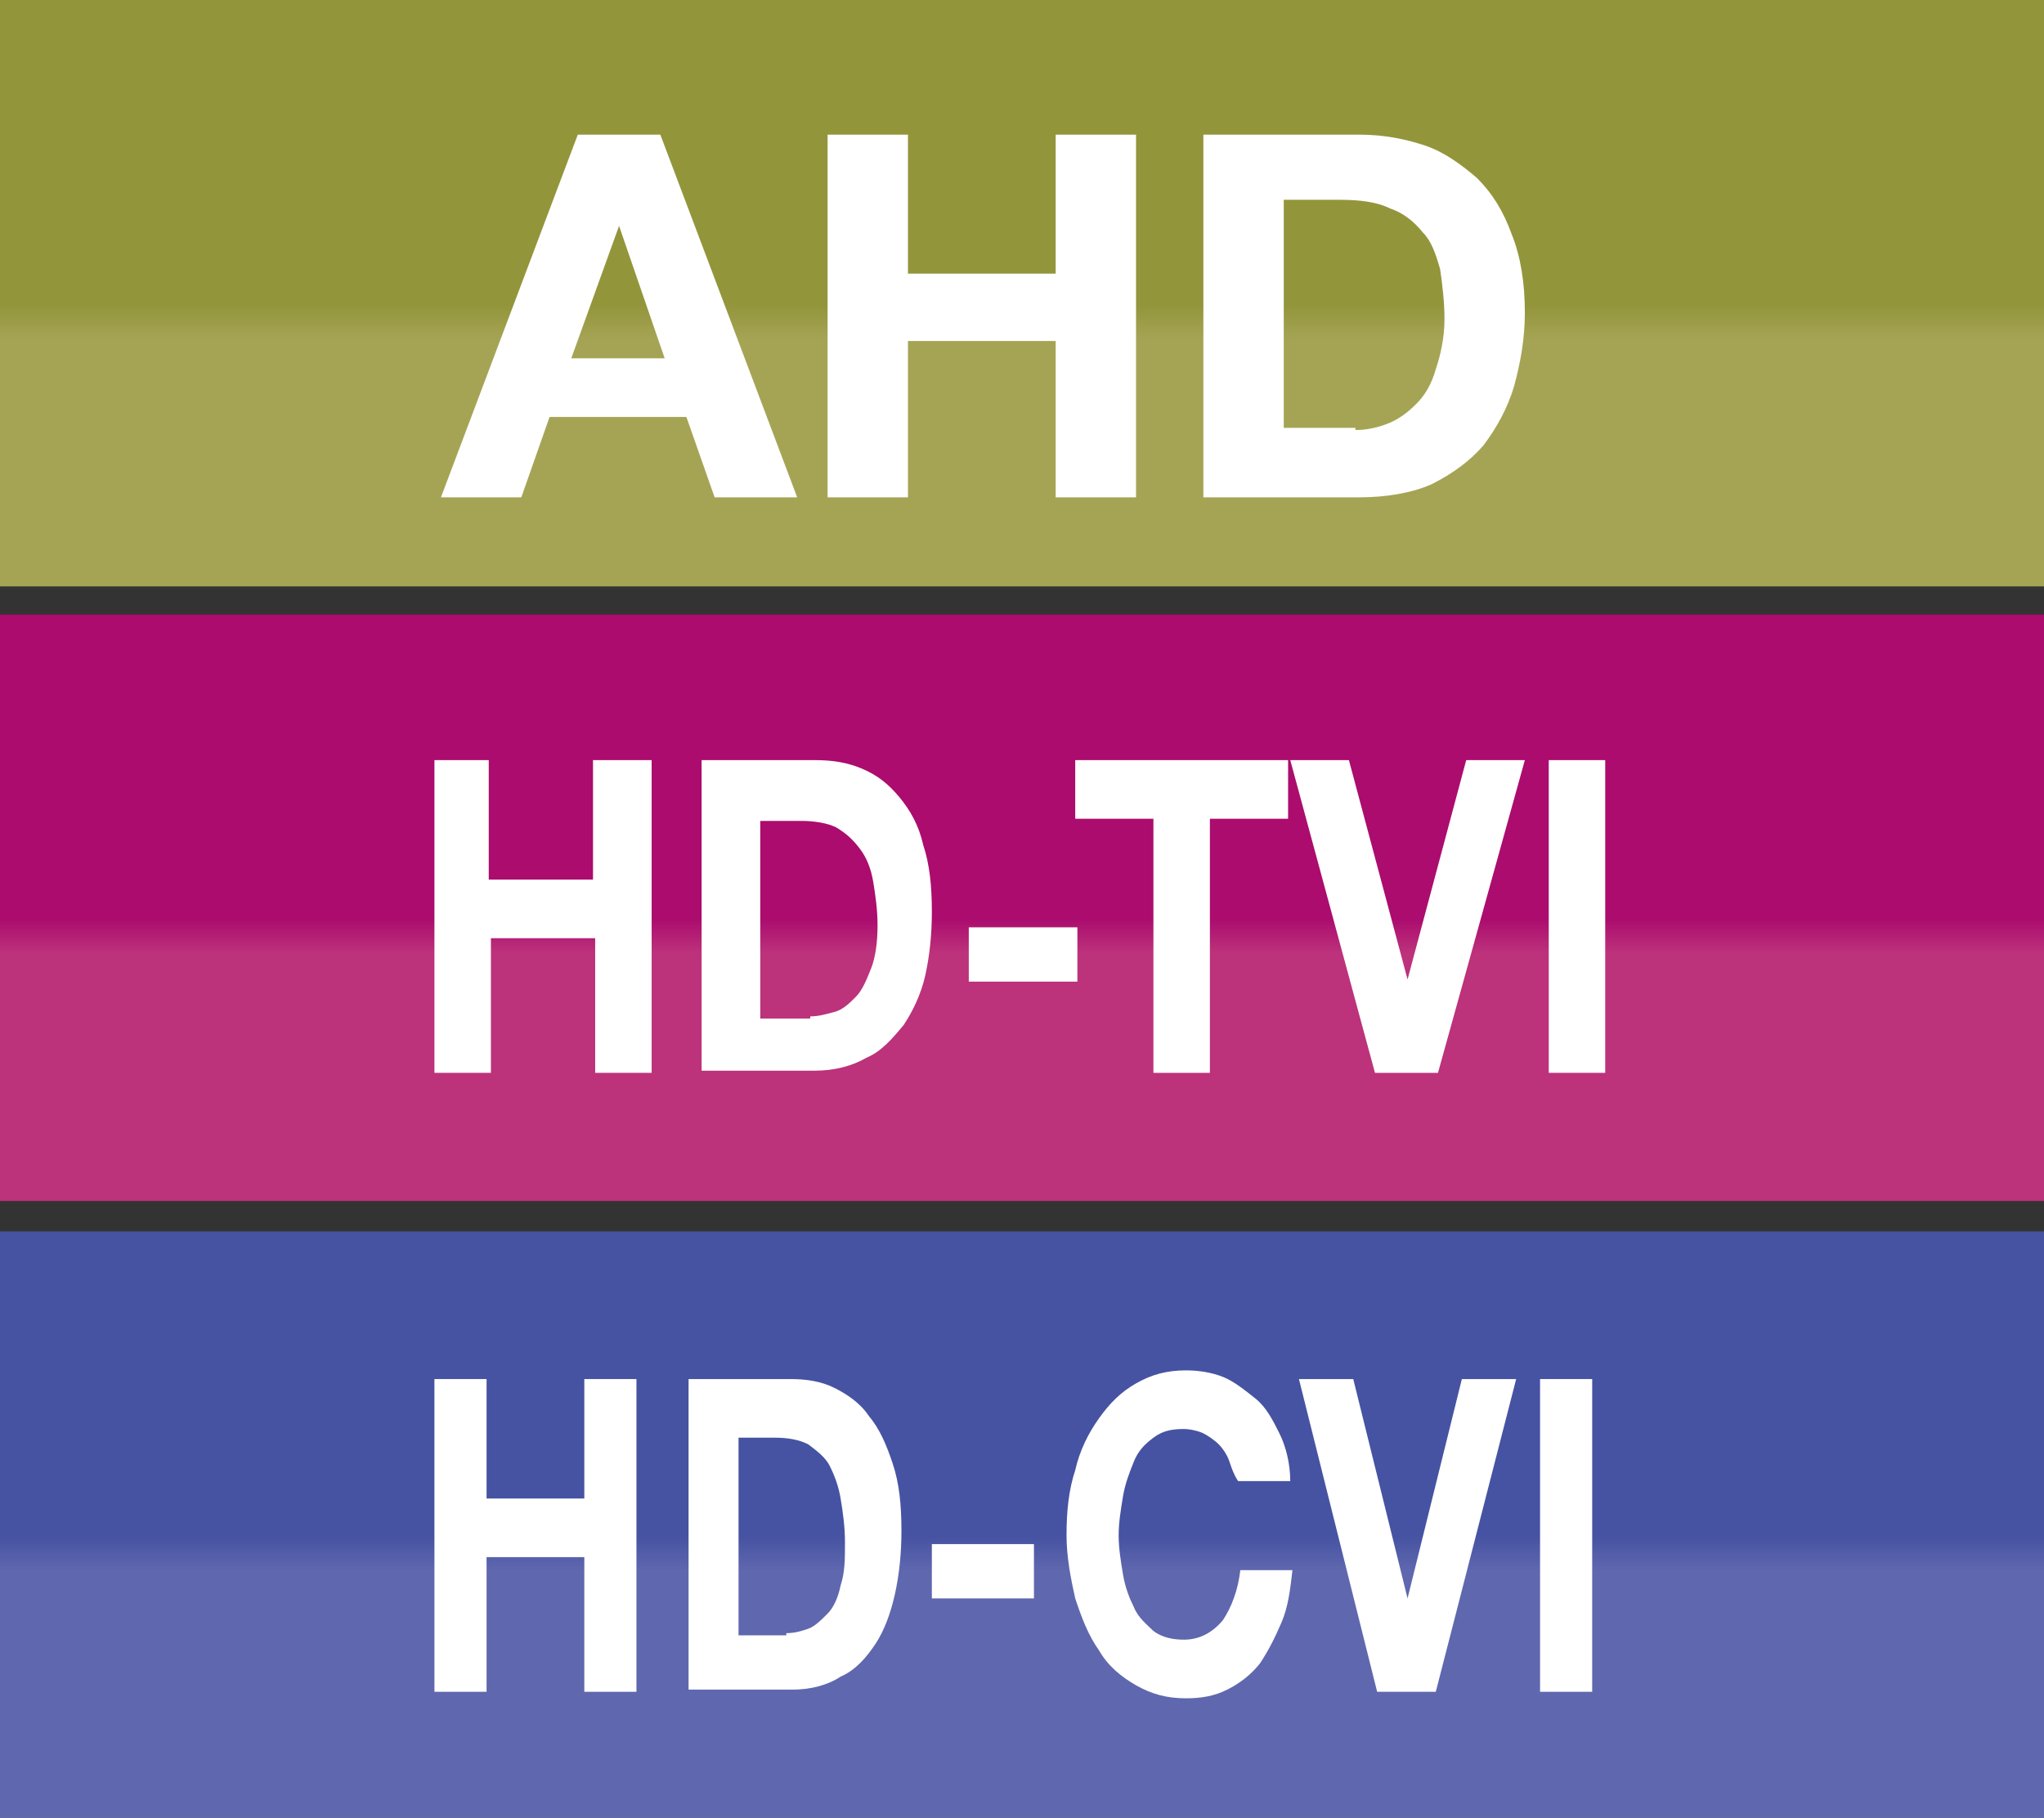 <?xml version="1.0" encoding="utf-8"?>
<!-- Generator: Adobe Illustrator 23.0.6, SVG Export Plug-In . SVG Version: 6.00 Build 0)  -->
<svg version="1.1" id="レイヤー_1" xmlns="http://www.w3.org/2000/svg" xmlns:xlink="http://www.w3.org/1999/xlink" x="0px"
	 y="0px" viewBox="0 0 94.1 83.7" style="enable-background:new 0 0 94.1 83.7;" xml:space="preserve">
<rect x="0" y="0" width="94.1" height="83.7" fill="#333333" stroke="none"/>
<style type="text/css">
	.st0{fill:url(#SVGID_1_);}
	.st1{fill:#FFFFFF;}
	.st2{fill:url(#SVGID_2_);}
	.st3{fill:url(#SVGID_3_);}
</style>
<g>
	<linearGradient id="SVGID_1_" gradientUnits="userSpaceOnUse" x1="47.028" y1="27.003" x2="47.028" y2="0">
		<stop  offset="0.421" style="stop-color:#A5A455"/>
		<stop  offset="0.48" style="stop-color:#93953B"/>
	</linearGradient>
	<rect class="st0" width="94.1" height="27"/>
	<g>
		<path class="st1" d="M30.4,6.2l6.3,16.7h-3.8l-1.3-3.7h-6.3L24,22.9h-3.7l6.3-16.7H30.4z M30.6,16.5l-2.1-6.1h0l-2.2,6.1H30.6z"/>
		<path class="st1" d="M41.8,6.2v6.4h6.8V6.2h3.7v16.7h-3.7v-7.2h-6.8v7.2h-3.7V6.2H41.8z"/>
		<path class="st1" d="M62.6,6.2c1.1,0,2.1,0.2,3,0.5s1.7,0.9,2.4,1.5c0.7,0.7,1.2,1.5,1.6,2.6c0.4,1,0.6,2.2,0.6,3.6
			c0,1.2-0.2,2.3-0.5,3.4c-0.3,1-0.8,1.9-1.4,2.7c-0.6,0.7-1.4,1.3-2.4,1.8c-0.9,0.4-2.1,0.6-3.3,0.6h-7.2V6.2H62.6z M62.4,19.8
			c0.5,0,1-0.1,1.5-0.3c0.5-0.2,0.9-0.5,1.3-0.9c0.4-0.4,0.7-0.9,0.9-1.6c0.2-0.6,0.4-1.4,0.4-2.3c0-0.8-0.1-1.6-0.2-2.3
			c-0.2-0.7-0.4-1.3-0.8-1.7c-0.4-0.5-0.9-0.9-1.5-1.1c-0.6-0.3-1.4-0.4-2.3-0.4h-2.6v10.5H62.4z"/>
	</g>
</g>
<g>
	<linearGradient id="SVGID_2_" gradientUnits="userSpaceOnUse" x1="47.028" y1="83.7" x2="47.028" y2="56.697">
		<stop  offset="0.421" style="stop-color:#5F67AE"/>
		<stop  offset="0.48" style="stop-color:#4653A2"/>
	</linearGradient>
	<rect y="56.7" class="st2" width="94.1" height="27"/>
	<g>
		<path class="st1" d="M22.4,63.5V69h4.5v-5.5h2.4v14.4h-2.4v-6.2h-4.5v6.2H20V63.5H22.4z"/>
		<path class="st1" d="M36.4,63.5c0.7,0,1.4,0.1,2,0.4c0.6,0.3,1.2,0.7,1.6,1.3c0.5,0.6,0.8,1.3,1.1,2.2c0.3,0.9,0.4,1.9,0.4,3.1
			c0,1-0.1,2-0.3,2.9s-0.5,1.7-0.9,2.3c-0.4,0.6-0.9,1.2-1.6,1.5c-0.6,0.4-1.4,0.6-2.2,0.6h-4.8V63.5H36.4z M36.2,75.2
			c0.4,0,0.7-0.1,1-0.2c0.3-0.1,0.6-0.4,0.9-0.7c0.3-0.3,0.5-0.8,0.6-1.3c0.2-0.6,0.2-1.2,0.2-2c0-0.7-0.1-1.4-0.2-2
			c-0.1-0.6-0.3-1.1-0.5-1.5s-0.6-0.7-1-1c-0.4-0.2-0.9-0.3-1.5-0.3H34v9.1H36.2z"/>
		<path class="st1" d="M47.6,71.1v2.5h-4.7v-2.5H47.6z"/>
		<path class="st1" d="M56.6,67.3c-0.1-0.3-0.3-0.6-0.5-0.8c-0.2-0.2-0.5-0.4-0.7-0.5s-0.6-0.2-0.9-0.2c-0.6,0-1,0.1-1.4,0.4
			c-0.4,0.3-0.7,0.6-0.9,1.1c-0.2,0.5-0.4,1-0.5,1.6c-0.1,0.6-0.2,1.2-0.2,1.8c0,0.6,0.1,1.2,0.2,1.8s0.3,1.1,0.5,1.5
			c0.2,0.5,0.6,0.8,0.9,1.1c0.4,0.3,0.9,0.4,1.4,0.4c0.7,0,1.3-0.3,1.8-0.9c0.4-0.6,0.7-1.4,0.8-2.3h2.4c-0.1,0.9-0.2,1.7-0.5,2.4
			s-0.6,1.3-1,1.9c-0.4,0.5-0.9,0.9-1.5,1.2c-0.6,0.3-1.2,0.4-1.9,0.4c-0.9,0-1.6-0.2-2.3-0.6s-1.3-0.9-1.7-1.6
			c-0.5-0.7-0.8-1.5-1.1-2.4c-0.2-0.9-0.4-1.9-0.4-2.9c0-1.1,0.1-2.1,0.4-3c0.2-0.9,0.6-1.7,1.1-2.4c0.5-0.7,1-1.2,1.7-1.6
			c0.7-0.4,1.4-0.6,2.3-0.6c0.6,0,1.2,0.1,1.7,0.3c0.5,0.2,1,0.6,1.5,1s0.8,1,1.1,1.6c0.3,0.6,0.5,1.4,0.5,2.2h-2.4
			C56.8,67.9,56.7,67.6,56.6,67.3z"/>
		<path class="st1" d="M63.4,77.9l-3.6-14.4h2.5l2.5,10.1h0l2.5-10.1h2.5l-3.7,14.4H63.4z"/>
		<path class="st1" d="M73.3,63.5v14.4h-2.4V63.5H73.3z"/>
	</g>
</g>
<g>
	<linearGradient id="SVGID_3_" gradientUnits="userSpaceOnUse" x1="47.028" y1="55.262" x2="47.028" y2="28.259">
		<stop  offset="0" style="stop-color:#BC327B"/>
		<stop  offset="0.421" style="stop-color:#BC327B"/>
		<stop  offset="0.48" style="stop-color:#AB0C6E"/>
		<stop  offset="1" style="stop-color:#AB0C6E"/>
	</linearGradient>
	<rect y="28.3" class="st3" width="94.1" height="27"/>
	<g>
		<path class="st1" d="M22.5,35v5.5h4.8V35H30v14.4h-2.6v-6.2h-4.8v6.2h-2.6V35H22.5z"/>
		<path class="st1" d="M37.5,35c0.8,0,1.5,0.1,2.2,0.4c0.7,0.3,1.2,0.7,1.7,1.3c0.5,0.6,0.9,1.3,1.1,2.2c0.3,0.9,0.4,1.9,0.4,3.1
			c0,1-0.1,2-0.3,2.9s-0.6,1.7-1,2.3c-0.5,0.6-1,1.2-1.7,1.5c-0.7,0.4-1.5,0.6-2.4,0.6h-5.2V35H37.5z M37.3,46.8
			c0.4,0,0.7-0.1,1.1-0.2c0.4-0.1,0.7-0.4,1-0.7c0.3-0.3,0.5-0.8,0.7-1.3s0.3-1.2,0.3-2c0-0.7-0.1-1.4-0.2-2
			c-0.1-0.6-0.3-1.1-0.6-1.5s-0.6-0.7-1.1-1c-0.4-0.2-1-0.3-1.6-0.3H35v9.1H37.3z"/>
	</g>
	<g>
		<path class="st1" d="M49.6,42.7v2.5h-5v-2.5H49.6z"/>
	</g>
	<g>
		<path class="st1" d="M49.5,37.7V35h9.8v2.7h-3.6v11.7h-2.6V37.7H49.5z"/>
	</g>
	<g>
		<path class="st1" d="M63.3,49.4L59.4,35h2.7l2.7,10.1h0L67.5,35h2.7l-4,14.4H63.3z"/>
		<path class="st1" d="M73.9,35v14.4h-2.6V35H73.9z"/>
	</g>
</g>
</svg>
